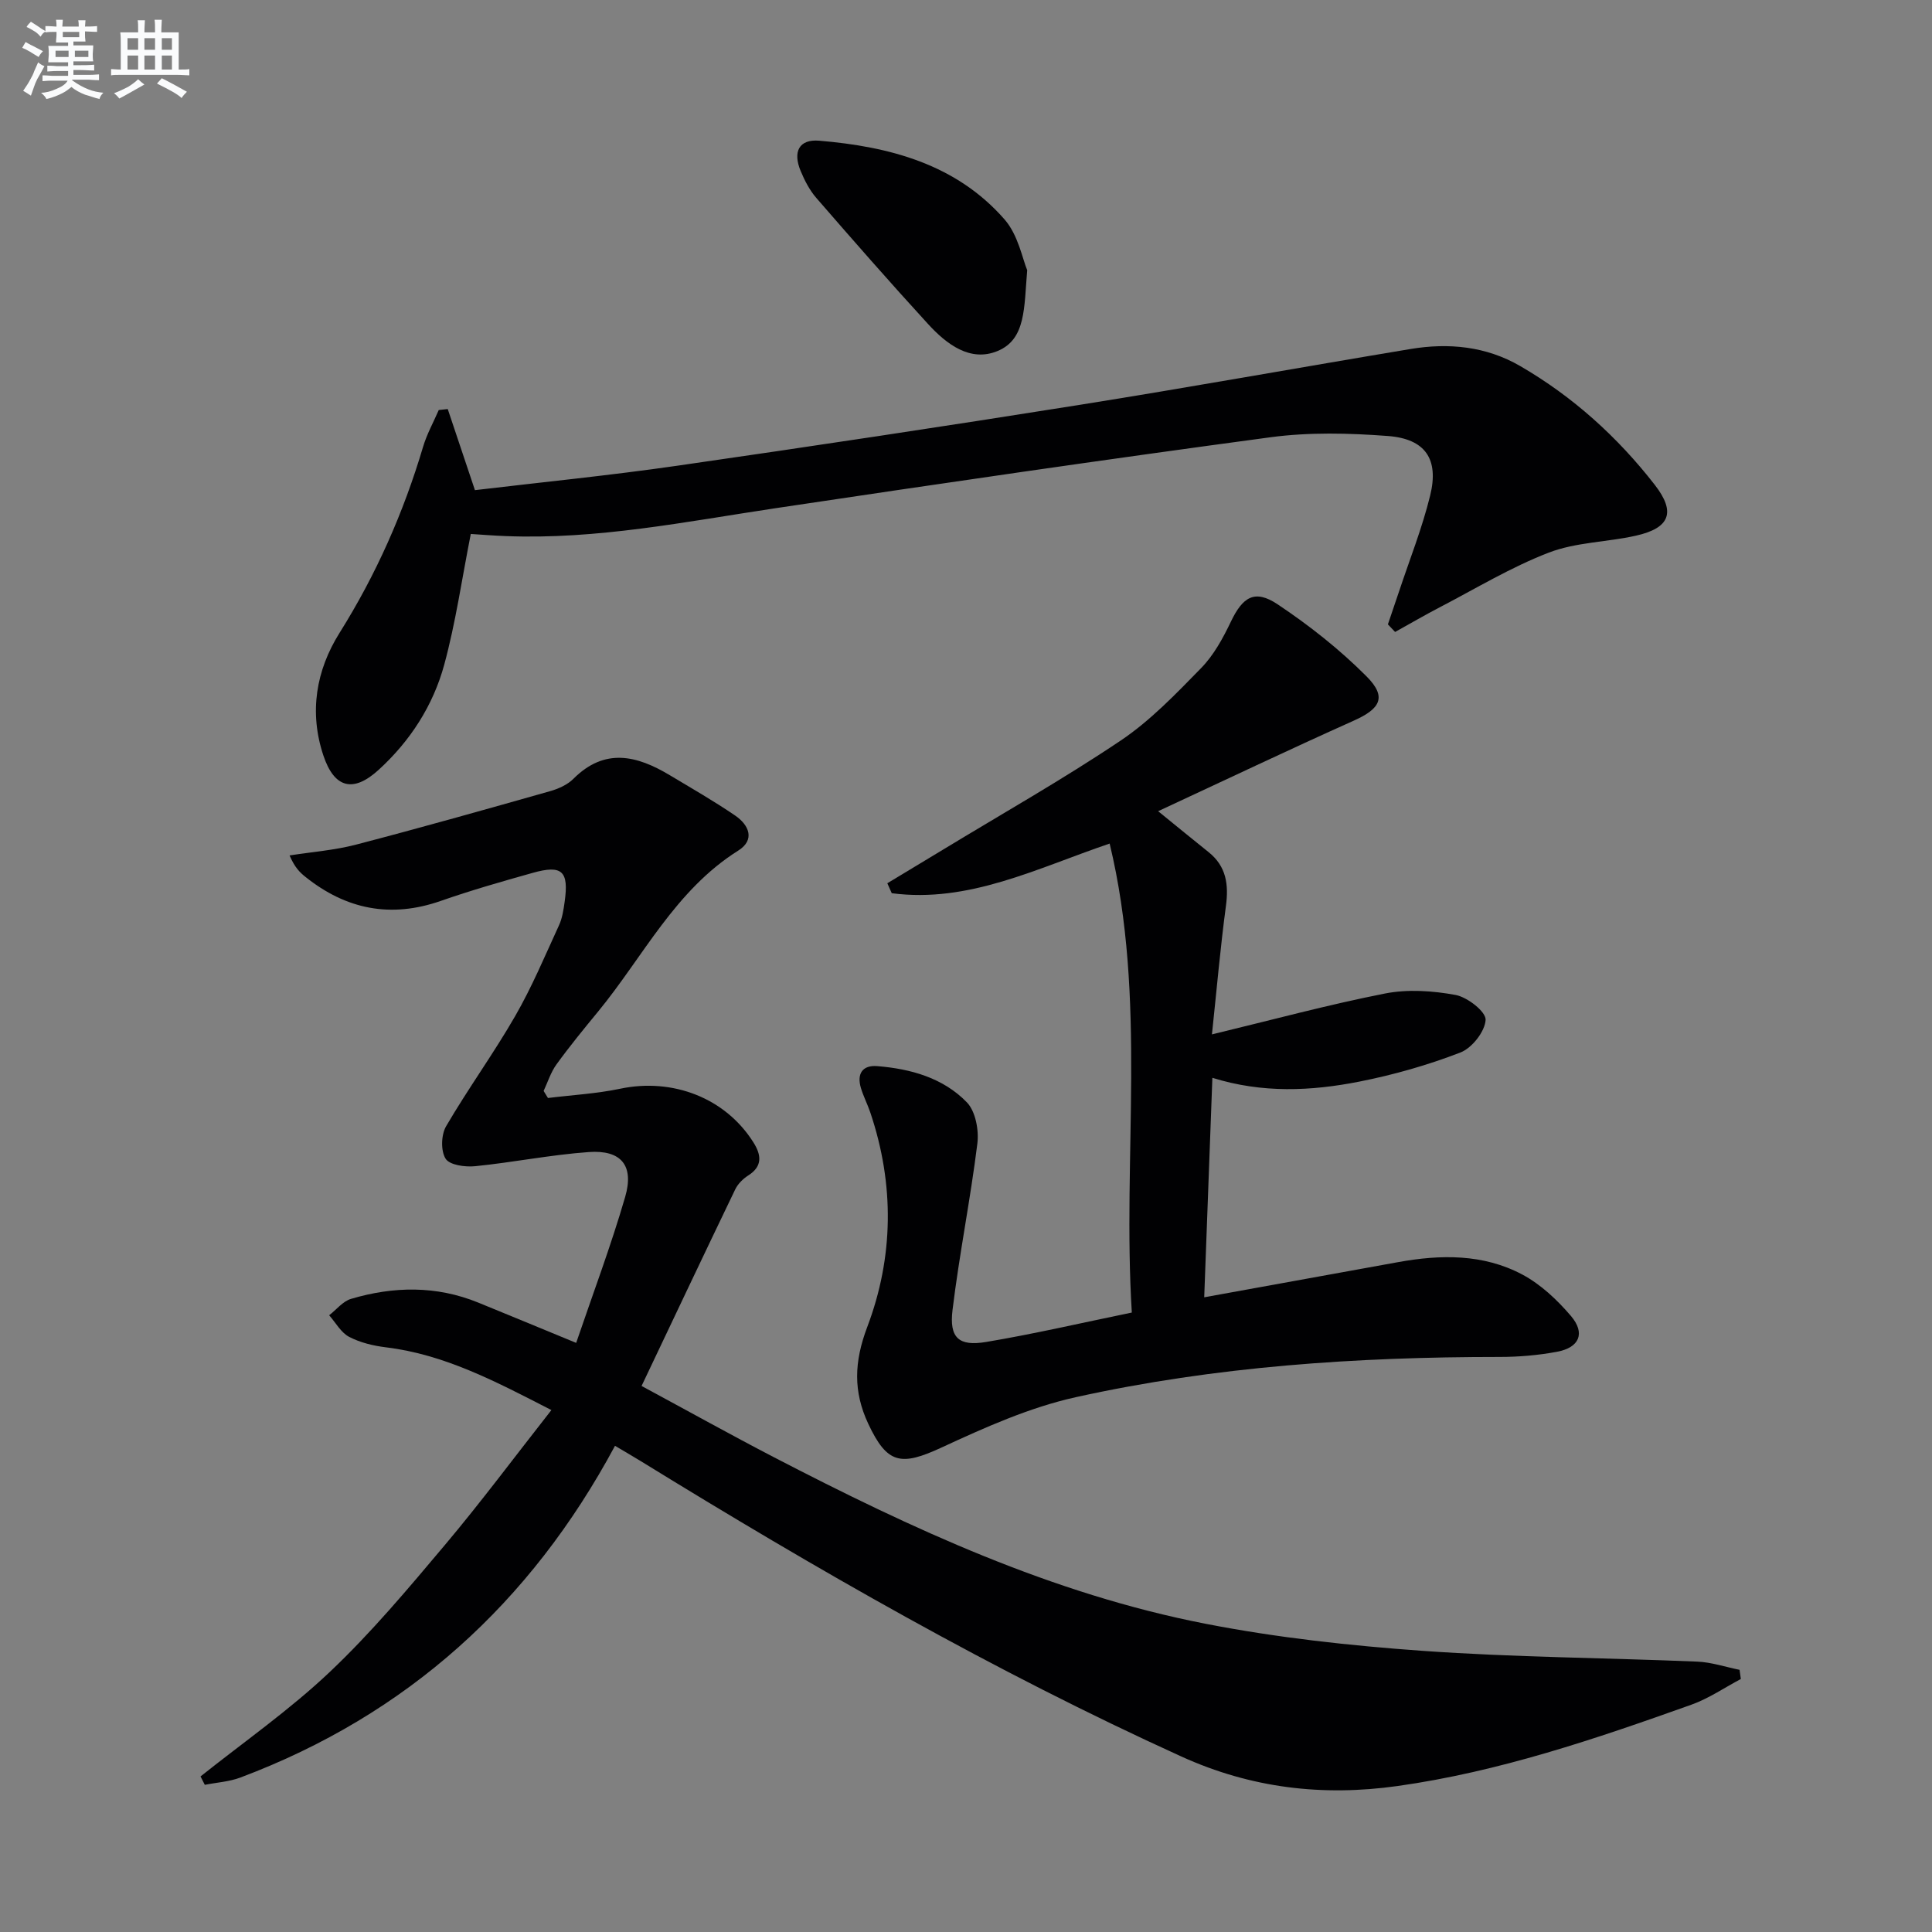 <svg enable-background="new 0 0 400 400" viewBox="0 0 400 400" xmlns="http://www.w3.org/2000/svg"><rect x="0" y="0" width="400" height="400" fill="#808080" stroke="none"/><g fill="#010103"><path d="m114.16 291.94c-11.53-5.92-22.08-11.51-34.25-12.99-2.61-.32-5.33-.97-7.63-2.17-1.69-.89-2.78-2.94-4.13-4.47 1.5-1.16 2.83-2.89 4.52-3.39 8.82-2.62 17.67-2.77 26.35.77 6.43 2.62 12.84 5.28 20.27 8.34 3.45-10.14 7.19-20.06 10.14-30.21 1.9-6.51-.82-9.78-7.52-9.3-7.87.56-15.67 2.14-23.54 2.93-2.06.21-5.28-.23-6.11-1.55-1.03-1.63-.93-4.96.1-6.72 4.52-7.75 9.83-15.04 14.3-22.81 3.47-6.02 6.17-12.48 9.08-18.81.68-1.48.93-3.19 1.16-4.82.91-6.4-.51-7.74-6.62-6.02-6.39 1.79-12.78 3.62-19.04 5.81-10.37 3.62-19.61 1.75-28.04-5.01-1.14-.91-2.18-1.94-3.25-4.41 4.58-.72 9.26-1.07 13.73-2.23 13.46-3.51 26.84-7.29 40.22-11.08 1.72-.49 3.58-1.32 4.81-2.55 6.49-6.5 13.15-4.84 19.95-.76 4.56 2.73 9.18 5.38 13.56 8.37 2.84 1.94 4.18 5.01.62 7.25-13.06 8.21-19.65 21.93-28.99 33.3-2.96 3.6-5.92 7.21-8.65 10.98-1.17 1.62-1.79 3.64-2.65 5.48.3.49.6.97.9 1.46 4.99-.62 10.05-.89 14.95-1.92 10.89-2.29 21.8 1.91 27.6 11.13 1.59 2.53 1.96 4.9-1.09 6.83-1.08.69-2.14 1.74-2.69 2.88-6.46 13.42-12.83 26.89-19.39 40.7 9.88 5.33 18.57 10.17 27.39 14.75 28.53 14.79 57.64 28.31 89.41 34.49 14.78 2.88 29.88 4.53 44.92 5.6 18.9 1.34 37.89 1.44 56.84 2.23 2.94.12 5.85 1.11 8.77 1.7.09.63.17 1.27.26 1.9-3.4 1.8-6.65 4.04-10.24 5.32-19.87 7.09-39.85 13.89-60.86 16.84-15.45 2.17-30.26.46-44.72-6.11-38.84-17.65-75.71-38.84-111.97-61.18-1.54-.95-3.1-1.84-5.3-3.15-17.5 32.59-43.11 55.73-77.56 68.68-2.32.87-4.9 1.02-7.37 1.51-.29-.58-.59-1.16-.88-1.74 9-7.17 18.48-13.79 26.78-21.65 8.55-8.09 16.18-17.2 23.78-26.23 7.48-8.88 14.42-18.22 22.08-27.97z"/><path d="m234.33 271.75c-2-32.48 3.18-64.86-4.59-97.1-15.12 5.14-29.19 12.37-45.11 10.28-.31-.69-.61-1.37-.92-2.06 3.8-2.29 7.61-4.58 11.4-6.88 12.34-7.5 24.93-14.62 36.91-22.66 6.15-4.13 11.44-9.67 16.66-15.01 2.6-2.66 4.51-6.16 6.14-9.57 2.46-5.16 4.94-6.8 9.67-3.65 6.56 4.37 12.87 9.35 18.43 14.93 4.27 4.28 2.89 6.7-2.63 9.17-13.44 6.02-26.74 12.35-40.51 18.75 4 3.25 7.2 5.88 10.44 8.47 3.69 2.95 4.19 6.73 3.59 11.19-1.14 8.52-1.89 17.1-2.89 26.55 12.4-2.99 24.02-6.14 35.81-8.46 4.71-.93 9.89-.58 14.65.3 2.45.46 6.29 3.47 6.2 5.15-.13 2.41-2.82 5.84-5.22 6.76-6.76 2.61-13.84 4.63-20.95 6.03-9.95 1.96-20.04 2.44-30.4-.79-.57 15.22-1.12 30.11-1.69 45.44 13.7-2.48 26.9-4.87 40.1-7.27 8.83-1.61 17.67-1.74 25.74 2.55 3.82 2.03 7.24 5.25 10.08 8.58 3.05 3.58 1.76 6.56-2.89 7.42-3.9.73-7.93 1.07-11.9 1.07-29.51 0-58.87 1.95-87.71 8.33-9.58 2.12-18.83 6.27-27.79 10.42-8.44 3.91-11.27 3.43-15.19-4.92-3.13-6.68-2.93-12.83-.21-20.02 5.48-14.47 5.66-29.54.64-44.41-.58-1.73-1.44-3.37-1.96-5.12-.86-2.92.34-4.74 3.4-4.49 6.94.56 13.65 2.44 18.55 7.5 1.8 1.86 2.52 5.77 2.17 8.55-1.43 11.52-3.74 22.92-5.14 34.44-.7 5.77 1.29 7.57 6.96 6.62 9.91-1.66 19.74-3.95 30.16-6.09z"/><path d="m287.35 129.27c.77-2.28 1.56-4.56 2.32-6.85 2.19-6.6 4.78-13.1 6.43-19.83 1.85-7.53-.99-11.73-8.75-12.32-8.06-.61-16.33-.81-24.31.26-34.2 4.59-68.35 9.58-102.48 14.69-18.55 2.78-36.97 6.53-55.88 5.77-2.61-.1-5.21-.31-7.21-.44-1.85 9.36-3.13 18.37-5.5 27.08-2.3 8.44-7.02 15.77-13.57 21.75-5.25 4.8-9.18 3.84-11.45-2.97-2.98-8.95-1.52-17.61 3.35-25.38 7.57-12.07 13.24-24.89 17.29-38.51.78-2.63 2.15-5.09 3.25-7.63.62-.07 1.24-.14 1.86-.2 1.82 5.44 3.65 10.87 5.63 16.79 13.86-1.65 27.9-3.04 41.84-5.05 27.75-4 55.49-8.17 83.18-12.58 22.92-3.65 45.77-7.78 68.67-11.59 7.91-1.32 15.65-.57 22.71 3.52 10.92 6.33 20.16 14.68 27.88 24.61 4.4 5.67 3.13 8.94-3.93 10.52-5.97 1.34-12.39 1.34-18.01 3.5-7.83 3.01-15.12 7.44-22.6 11.33-3.12 1.62-6.15 3.4-9.23 5.1-.5-.51-1-1.04-1.49-1.57z"/><path d="m212.67 55.94c-.66 7.8-.25 14.27-6.1 16.72-5.71 2.39-10.63-1.43-14.44-5.59-7.85-8.57-15.51-17.32-23.13-26.1-1.38-1.59-2.41-3.59-3.23-5.56-1.67-4-.34-6.63 3.84-6.28 14.52 1.22 28.35 4.83 38.38 16.31 2.83 3.24 3.71 8.2 4.68 10.5z"/></g><path d="m6.8 9.5c.6.3 1.3.7 2.1 1.1-.4.4-.7.8-.9 1.2-.7-.4-1.3-.8-1.8-1.1s-1.1-.6-1.6-.8c.2-.4.5-.8.7-1.2.4.2.8.5 1.5.8zm.9 6.9c-.3.6-.5 1.1-.7 1.7s-.4 1.1-.6 1.7c-.6-.4-1.1-.7-1.6-1 .7-1 1.2-1.8 1.5-2.4.3-.5.6-1.1.8-1.7.3-.6.5-1.2.8-1.8.3.3.8.6 1.3.8-.7 1.3-1.2 2.2-1.5 2.7zm.1-11c.4.3 1 .7 1.7 1.1-.5.2-.8.6-1.1 1.1-.5-.6-1-1-1.4-1.2s-.9-.6-1.5-.8c.2-.4.5-.7.9-1.1.5.3.9.6 1.4.9zm10.5 13.1c1 .4 2 .6 3.1.7-.4.4-.7.8-.8 1.3-.9-.2-1.9-.6-3-.9-1-.4-2-.9-2.8-1.6-.5.4-1.1.9-1.9 1.3s-1.9.9-3.3 1.2c-.1-.3-.5-.8-1.1-1.3 1 0 2.1-.3 3.2-.8 1.2-.5 1.9-1 2.3-1.7h-3.2c-.4 0-1 0-2 .1v-1.2c1 0 1.7.1 2 .1h3.3v-1h-2.3c-.2 0-.9 0-2 .1v-1.2c1.2 0 1.9.1 2 .1h2.3v-.8h-4.1c0-.7.1-1.2.1-1.6 0-.5 0-1.1-.1-1.8h4.1v-.7h-2.5c0-.6.1-1.1.1-1.6v-.6h-.5c-.4 0-1 0-1.8.1v-1.3c1.2 0 1.9.1 2.1.1h.2c0-.3 0-.8-.1-1.4h1.4c0 .6-.1 1-.1 1.4h3.4c0-.4 0-.8-.1-1.3h1.5c0 .4-.1.9-.1 1.3.7 0 1.5 0 2.5-.1v1.2c-1 0-1.8-.1-2.5-.1v.6c0 .3 0 .8.1 1.5h-2.5v.8h4.1c0 .8-.1 1.3-.1 1.8s0 1 .1 1.5h-4.1v.8h1.4c.8 0 1.8 0 2.9-.1v1.2c-1 0-1.9-.1-2.8-.1h-1.5v1h3.2c.3 0 1 0 2.1-.1v1.2c-1.1 0-1.8-.1-2.1-.1h-3.4l-.1.1c1.4 1 2.4 1.5 3.4 1.9zm-4.1-6.7v-1.3h-2.7v1.3zm2.2-4.1v-1.1h-3.4v1.1zm1.9 4.1v-1.3h-2.8v1.3z" fill="#fafbfc"/><path d="m37 6.7v2.3 5.4c1 0 1.8 0 2.2-.1v1.3c-.6 0-1.5-.1-2.5-.1h-11.9c-.7 0-1.3 0-1.8.1v-1.3c.5 0 1.1.1 2 .1v-5.2c0-1 0-1.8-.1-2.5h3.7c0-1.3 0-2.1-.1-2.5h1.5c0 .4-.1 1.3-.1 2.5h2.2c0-1.2 0-2.1-.1-2.6h1.5c0 .4-.1 1.3-.1 2.6zm-12.3 13.7c-.3-.4-.7-.8-1.1-1.1 1.1-.4 2.1-.9 2.9-1.3.8-.5 1.5-1 2.1-1.6.4.4.9.8 1.3 1.1-2.5 1.4-4.2 2.4-5.2 2.9zm3.9-10.1v-2.4h-2.2v2.4zm0 4.1v-2.9h-2.2v2.9zm3.5-4.1v-2.4h-2.2v2.4zm0 4.1v-2.9h-2.2v2.9zm.4 2.9 1-1.1c.6.3 1.4.7 2.5 1.3s2 1.1 2.7 1.5c-.4.4-.8.8-1.1 1.3-.8-.8-2.5-1.7-5.1-3zm3.1-7v-2.4h-2.1v2.4zm0 4.1v-2.9h-2.1v2.9z" fill="#fafbfc"/></svg>
